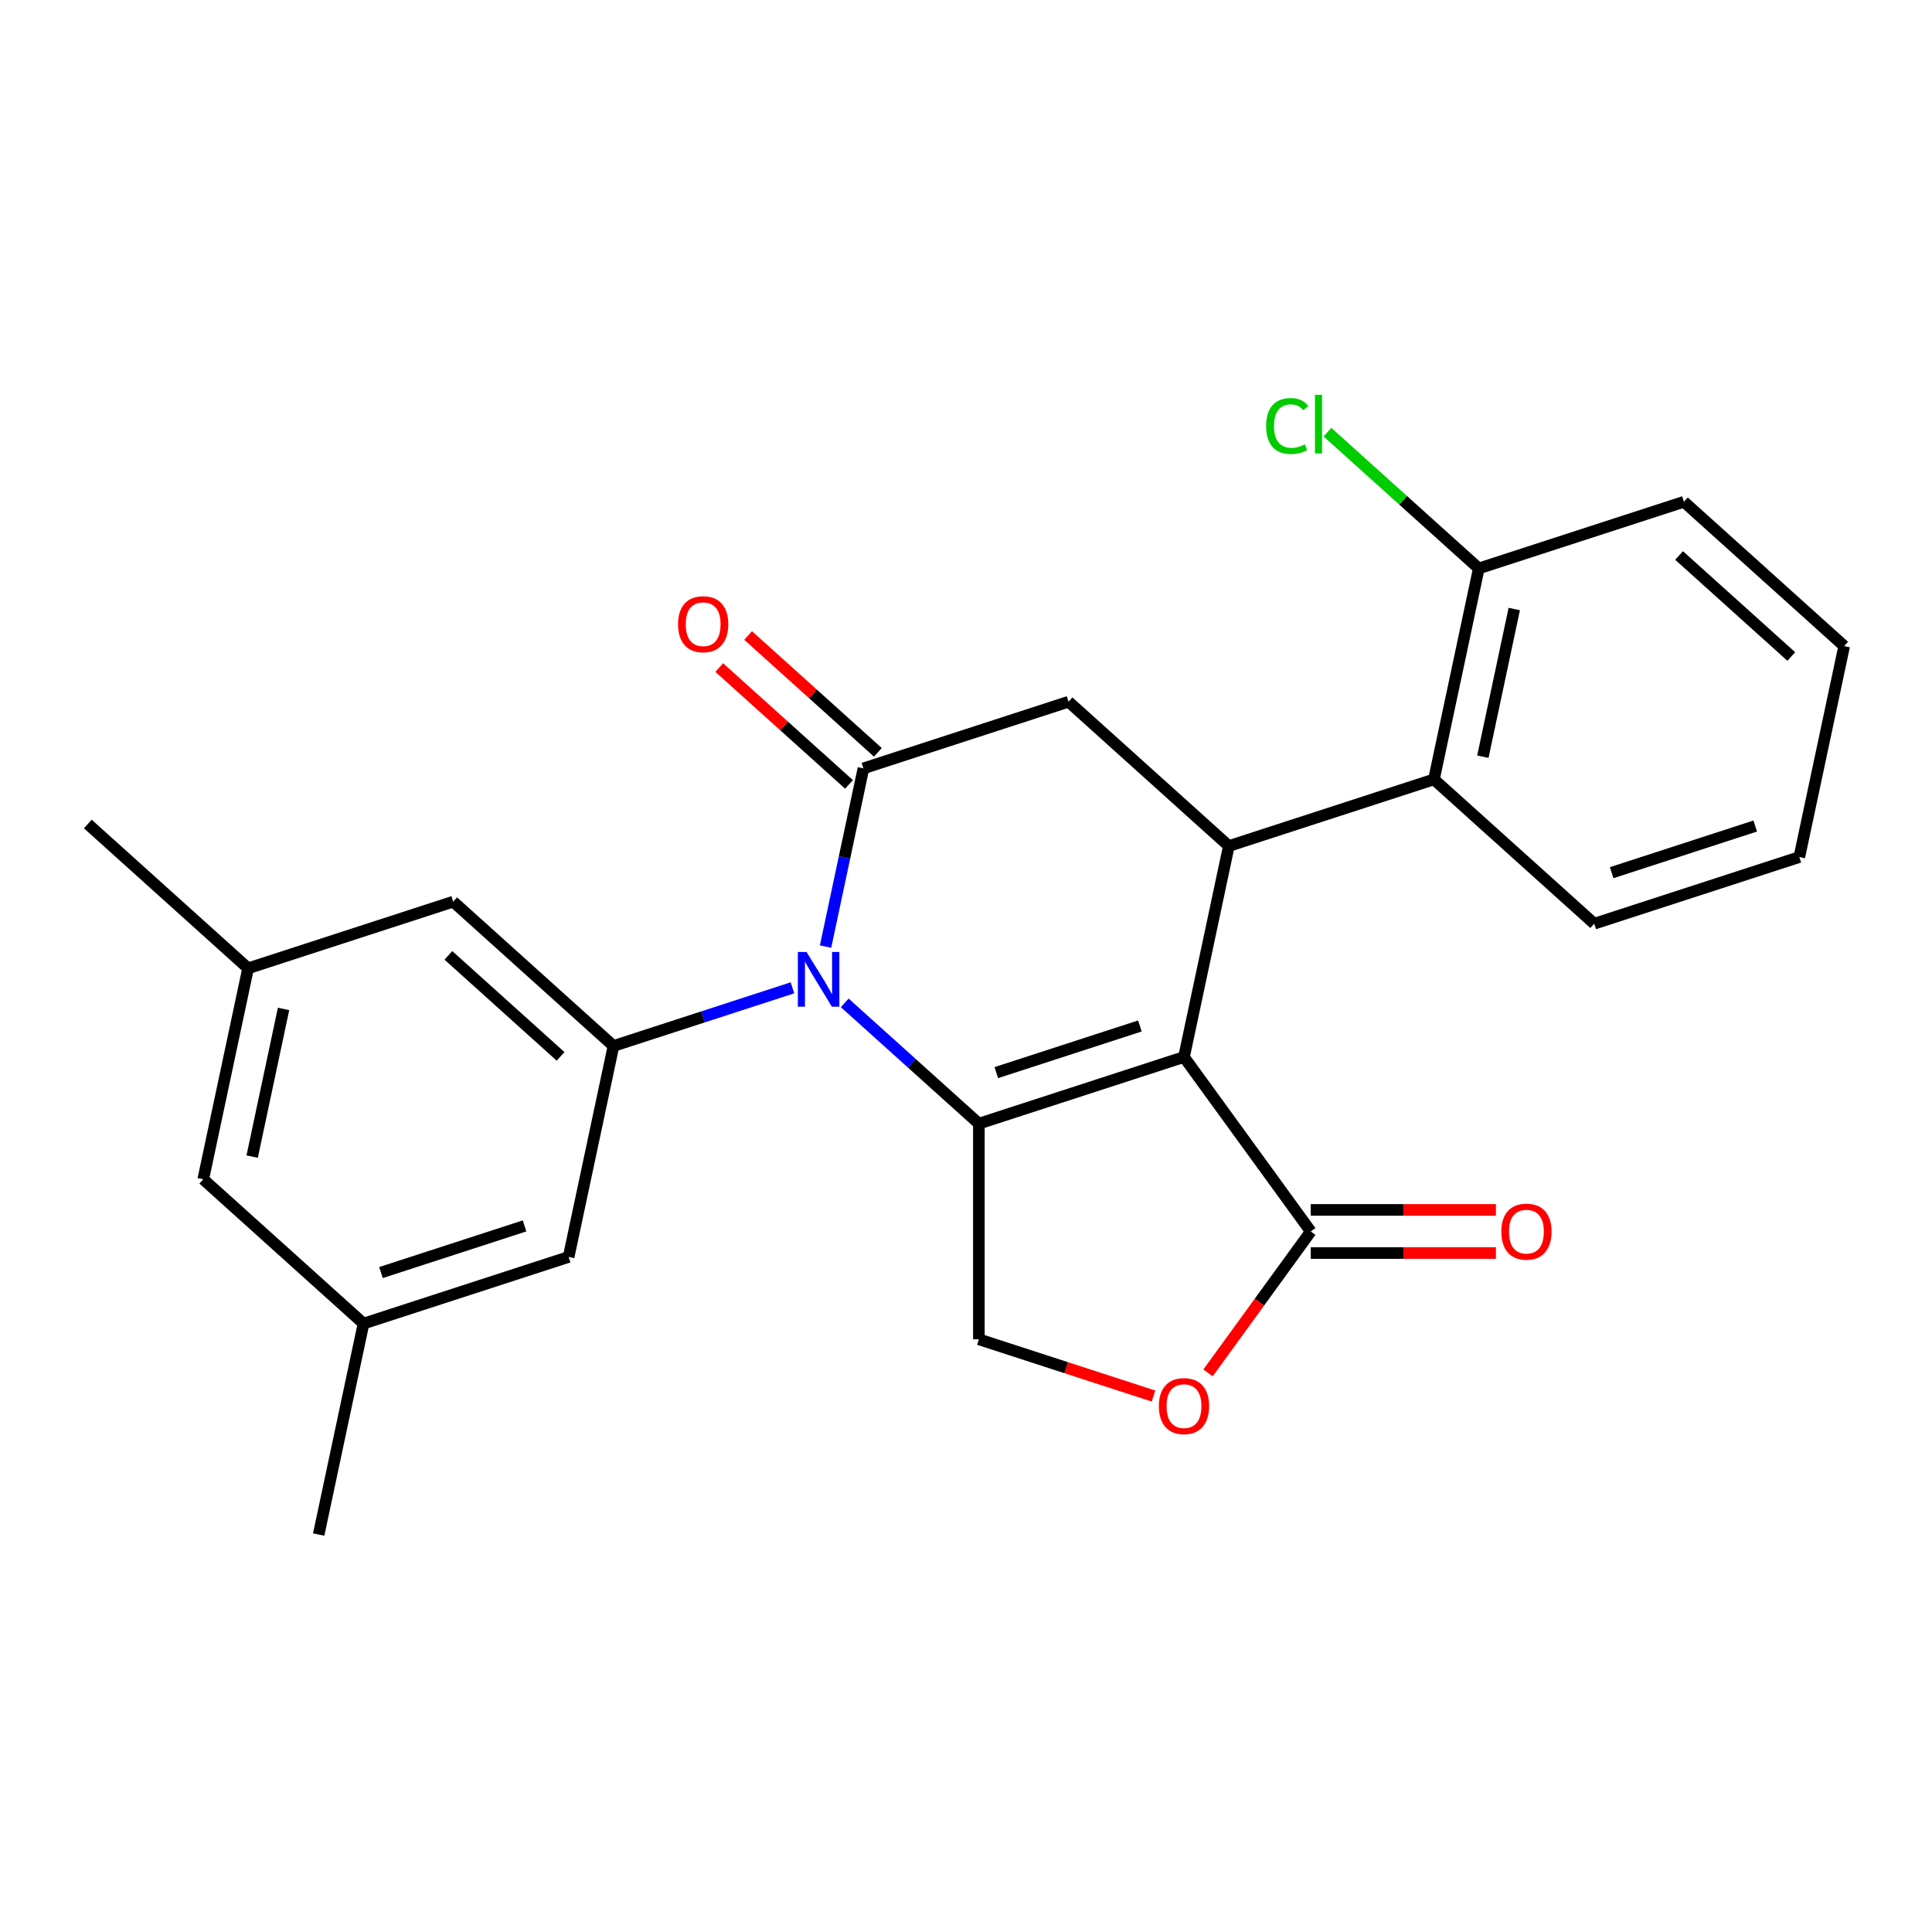 <?xml version='1.0' encoding='iso-8859-1'?>
<svg version='1.1' baseProfile='full'
              xmlns='http://www.w3.org/2000/svg'
                      xmlns:rdkit='http://www.rdkit.org/xml'
                      xmlns:xlink='http://www.w3.org/1999/xlink'
                  xml:space='preserve'
width='1000px' height='1000px' viewBox='0 0 1000 1000'>
<!-- END OF HEADER -->
<rect style='opacity:1.0;fill:#FFFFFF;stroke:none' width='1000' height='1000' x='0' y='0'> </rect>
<path class='bond-0' d='M 612.833,547.1 L 506.665,581.596' style='fill:none;fill-rule:evenodd;stroke:#000000;stroke-width:6px;stroke-linecap:butt;stroke-linejoin:miter;stroke-opacity:1' />
<path class='bond-0' d='M 590.008,531.041 L 515.691,555.188' style='fill:none;fill-rule:evenodd;stroke:#000000;stroke-width:6px;stroke-linecap:butt;stroke-linejoin:miter;stroke-opacity:1' />
<path class='bond-3' d='M 612.833,547.1 L 636.042,437.908' style='fill:none;fill-rule:evenodd;stroke:#000000;stroke-width:6px;stroke-linecap:butt;stroke-linejoin:miter;stroke-opacity:1' />
<path class='bond-4' d='M 612.833,547.1 L 678.448,637.412' style='fill:none;fill-rule:evenodd;stroke:#000000;stroke-width:6px;stroke-linecap:butt;stroke-linejoin:miter;stroke-opacity:1' />
<path class='bond-1' d='M 506.665,581.596 L 471.951,550.34' style='fill:none;fill-rule:evenodd;stroke:#000000;stroke-width:6px;stroke-linecap:butt;stroke-linejoin:miter;stroke-opacity:1' />
<path class='bond-1' d='M 471.951,550.34 L 437.237,519.083' style='fill:none;fill-rule:evenodd;stroke:#0000FF;stroke-width:6px;stroke-linecap:butt;stroke-linejoin:miter;stroke-opacity:1' />
<path class='bond-8' d='M 506.665,581.596 L 506.665,693.227' style='fill:none;fill-rule:evenodd;stroke:#000000;stroke-width:6px;stroke-linecap:butt;stroke-linejoin:miter;stroke-opacity:1' />
<path class='bond-5' d='M 410.176,511.296 L 363.857,526.346' style='fill:none;fill-rule:evenodd;stroke:#0000FF;stroke-width:6px;stroke-linecap:butt;stroke-linejoin:miter;stroke-opacity:1' />
<path class='bond-5' d='M 363.857,526.346 L 317.539,541.396' style='fill:none;fill-rule:evenodd;stroke:#000000;stroke-width:6px;stroke-linecap:butt;stroke-linejoin:miter;stroke-opacity:1' />
<path class='bond-26' d='M 427.31,489.949 L 437.113,443.829' style='fill:none;fill-rule:evenodd;stroke:#0000FF;stroke-width:6px;stroke-linecap:butt;stroke-linejoin:miter;stroke-opacity:1' />
<path class='bond-26' d='M 437.113,443.829 L 446.916,397.708' style='fill:none;fill-rule:evenodd;stroke:#000000;stroke-width:6px;stroke-linecap:butt;stroke-linejoin:miter;stroke-opacity:1' />
<path class='bond-2' d='M 446.916,397.708 L 553.084,363.212' style='fill:none;fill-rule:evenodd;stroke:#000000;stroke-width:6px;stroke-linecap:butt;stroke-linejoin:miter;stroke-opacity:1' />
<path class='bond-10' d='M 454.386,389.412 L 420.802,359.173' style='fill:none;fill-rule:evenodd;stroke:#000000;stroke-width:6px;stroke-linecap:butt;stroke-linejoin:miter;stroke-opacity:1' />
<path class='bond-10' d='M 420.802,359.173 L 387.218,328.934' style='fill:none;fill-rule:evenodd;stroke:#FF0000;stroke-width:6px;stroke-linecap:butt;stroke-linejoin:miter;stroke-opacity:1' />
<path class='bond-10' d='M 439.447,406.004 L 405.863,375.765' style='fill:none;fill-rule:evenodd;stroke:#000000;stroke-width:6px;stroke-linecap:butt;stroke-linejoin:miter;stroke-opacity:1' />
<path class='bond-10' d='M 405.863,375.765 L 372.279,345.526' style='fill:none;fill-rule:evenodd;stroke:#FF0000;stroke-width:6px;stroke-linecap:butt;stroke-linejoin:miter;stroke-opacity:1' />
<path class='bond-6' d='M 636.042,437.908 L 553.084,363.212' style='fill:none;fill-rule:evenodd;stroke:#000000;stroke-width:6px;stroke-linecap:butt;stroke-linejoin:miter;stroke-opacity:1' />
<path class='bond-9' d='M 636.042,437.908 L 742.21,403.412' style='fill:none;fill-rule:evenodd;stroke:#000000;stroke-width:6px;stroke-linecap:butt;stroke-linejoin:miter;stroke-opacity:1' />
<path class='bond-7' d='M 678.448,637.412 L 651.856,674.012' style='fill:none;fill-rule:evenodd;stroke:#000000;stroke-width:6px;stroke-linecap:butt;stroke-linejoin:miter;stroke-opacity:1' />
<path class='bond-7' d='M 651.856,674.012 L 625.264,710.613' style='fill:none;fill-rule:evenodd;stroke:#FF0000;stroke-width:6px;stroke-linecap:butt;stroke-linejoin:miter;stroke-opacity:1' />
<path class='bond-14' d='M 678.448,648.575 L 726.368,648.575' style='fill:none;fill-rule:evenodd;stroke:#000000;stroke-width:6px;stroke-linecap:butt;stroke-linejoin:miter;stroke-opacity:1' />
<path class='bond-14' d='M 726.368,648.575 L 774.289,648.575' style='fill:none;fill-rule:evenodd;stroke:#FF0000;stroke-width:6px;stroke-linecap:butt;stroke-linejoin:miter;stroke-opacity:1' />
<path class='bond-14' d='M 678.448,626.249 L 726.368,626.249' style='fill:none;fill-rule:evenodd;stroke:#000000;stroke-width:6px;stroke-linecap:butt;stroke-linejoin:miter;stroke-opacity:1' />
<path class='bond-14' d='M 726.368,626.249 L 774.289,626.249' style='fill:none;fill-rule:evenodd;stroke:#FF0000;stroke-width:6px;stroke-linecap:butt;stroke-linejoin:miter;stroke-opacity:1' />
<path class='bond-11' d='M 317.539,541.396 L 234.581,466.7' style='fill:none;fill-rule:evenodd;stroke:#000000;stroke-width:6px;stroke-linecap:butt;stroke-linejoin:miter;stroke-opacity:1' />
<path class='bond-11' d='M 290.156,546.783 L 232.085,494.496' style='fill:none;fill-rule:evenodd;stroke:#000000;stroke-width:6px;stroke-linecap:butt;stroke-linejoin:miter;stroke-opacity:1' />
<path class='bond-12' d='M 317.539,541.396 L 294.329,650.588' style='fill:none;fill-rule:evenodd;stroke:#000000;stroke-width:6px;stroke-linecap:butt;stroke-linejoin:miter;stroke-opacity:1' />
<path class='bond-25' d='M 597.042,722.593 L 551.853,707.91' style='fill:none;fill-rule:evenodd;stroke:#FF0000;stroke-width:6px;stroke-linecap:butt;stroke-linejoin:miter;stroke-opacity:1' />
<path class='bond-25' d='M 551.853,707.91 L 506.665,693.227' style='fill:none;fill-rule:evenodd;stroke:#000000;stroke-width:6px;stroke-linecap:butt;stroke-linejoin:miter;stroke-opacity:1' />
<path class='bond-13' d='M 742.21,403.412 L 765.419,294.22' style='fill:none;fill-rule:evenodd;stroke:#000000;stroke-width:6px;stroke-linecap:butt;stroke-linejoin:miter;stroke-opacity:1' />
<path class='bond-13' d='M 767.53,391.675 L 783.776,315.241' style='fill:none;fill-rule:evenodd;stroke:#000000;stroke-width:6px;stroke-linecap:butt;stroke-linejoin:miter;stroke-opacity:1' />
<path class='bond-19' d='M 742.21,403.412 L 825.168,478.108' style='fill:none;fill-rule:evenodd;stroke:#000000;stroke-width:6px;stroke-linecap:butt;stroke-linejoin:miter;stroke-opacity:1' />
<path class='bond-15' d='M 234.581,466.7 L 128.413,501.196' style='fill:none;fill-rule:evenodd;stroke:#000000;stroke-width:6px;stroke-linecap:butt;stroke-linejoin:miter;stroke-opacity:1' />
<path class='bond-16' d='M 294.329,650.588 L 188.162,685.084' style='fill:none;fill-rule:evenodd;stroke:#000000;stroke-width:6px;stroke-linecap:butt;stroke-linejoin:miter;stroke-opacity:1' />
<path class='bond-16' d='M 271.505,634.529 L 197.188,658.676' style='fill:none;fill-rule:evenodd;stroke:#000000;stroke-width:6px;stroke-linecap:butt;stroke-linejoin:miter;stroke-opacity:1' />
<path class='bond-18' d='M 765.419,294.22 L 726.256,258.957' style='fill:none;fill-rule:evenodd;stroke:#000000;stroke-width:6px;stroke-linecap:butt;stroke-linejoin:miter;stroke-opacity:1' />
<path class='bond-18' d='M 726.256,258.957 L 687.092,223.694' style='fill:none;fill-rule:evenodd;stroke:#00CC00;stroke-width:6px;stroke-linecap:butt;stroke-linejoin:miter;stroke-opacity:1' />
<path class='bond-20' d='M 765.419,294.22 L 871.587,259.724' style='fill:none;fill-rule:evenodd;stroke:#000000;stroke-width:6px;stroke-linecap:butt;stroke-linejoin:miter;stroke-opacity:1' />
<path class='bond-22' d='M 128.413,501.196 L 45.455,426.5' style='fill:none;fill-rule:evenodd;stroke:#000000;stroke-width:6px;stroke-linecap:butt;stroke-linejoin:miter;stroke-opacity:1' />
<path class='bond-28' d='M 128.413,501.196 L 105.203,610.388' style='fill:none;fill-rule:evenodd;stroke:#000000;stroke-width:6px;stroke-linecap:butt;stroke-linejoin:miter;stroke-opacity:1' />
<path class='bond-28' d='M 146.77,522.217 L 130.523,598.651' style='fill:none;fill-rule:evenodd;stroke:#000000;stroke-width:6px;stroke-linecap:butt;stroke-linejoin:miter;stroke-opacity:1' />
<path class='bond-17' d='M 188.162,685.084 L 105.203,610.388' style='fill:none;fill-rule:evenodd;stroke:#000000;stroke-width:6px;stroke-linecap:butt;stroke-linejoin:miter;stroke-opacity:1' />
<path class='bond-21' d='M 188.162,685.084 L 164.952,794.276' style='fill:none;fill-rule:evenodd;stroke:#000000;stroke-width:6px;stroke-linecap:butt;stroke-linejoin:miter;stroke-opacity:1' />
<path class='bond-23' d='M 825.168,478.108 L 931.336,443.612' style='fill:none;fill-rule:evenodd;stroke:#000000;stroke-width:6px;stroke-linecap:butt;stroke-linejoin:miter;stroke-opacity:1' />
<path class='bond-23' d='M 834.194,451.7 L 908.512,427.553' style='fill:none;fill-rule:evenodd;stroke:#000000;stroke-width:6px;stroke-linecap:butt;stroke-linejoin:miter;stroke-opacity:1' />
<path class='bond-27' d='M 871.587,259.724 L 954.545,334.42' style='fill:none;fill-rule:evenodd;stroke:#000000;stroke-width:6px;stroke-linecap:butt;stroke-linejoin:miter;stroke-opacity:1' />
<path class='bond-27' d='M 869.092,287.52 L 927.163,339.807' style='fill:none;fill-rule:evenodd;stroke:#000000;stroke-width:6px;stroke-linecap:butt;stroke-linejoin:miter;stroke-opacity:1' />
<path class='bond-24' d='M 931.336,443.612 L 954.545,334.42' style='fill:none;fill-rule:evenodd;stroke:#000000;stroke-width:6px;stroke-linecap:butt;stroke-linejoin:miter;stroke-opacity:1' />
<path  class='atom-2' d='M 417.447 492.74
L 426.727 507.74
Q 427.647 509.22, 429.127 511.9
Q 430.607 514.58, 430.687 514.74
L 430.687 492.74
L 434.447 492.74
L 434.447 521.06
L 430.567 521.06
L 420.607 504.66
Q 419.447 502.74, 418.207 500.54
Q 417.007 498.34, 416.647 497.66
L 416.647 521.06
L 412.967 521.06
L 412.967 492.74
L 417.447 492.74
' fill='#0000FF'/>
<path  class='atom-8' d='M 599.833 727.803
Q 599.833 721.003, 603.193 717.203
Q 606.553 713.403, 612.833 713.403
Q 619.113 713.403, 622.473 717.203
Q 625.833 721.003, 625.833 727.803
Q 625.833 734.683, 622.433 738.603
Q 619.033 742.483, 612.833 742.483
Q 606.593 742.483, 603.193 738.603
Q 599.833 734.723, 599.833 727.803
M 612.833 739.283
Q 617.153 739.283, 619.473 736.403
Q 621.833 733.483, 621.833 727.803
Q 621.833 722.243, 619.473 719.443
Q 617.153 716.603, 612.833 716.603
Q 608.513 716.603, 606.153 719.403
Q 603.833 722.203, 603.833 727.803
Q 603.833 733.523, 606.153 736.403
Q 608.513 739.283, 612.833 739.283
' fill='#FF0000'/>
<path  class='atom-11' d='M 350.958 323.092
Q 350.958 316.292, 354.318 312.492
Q 357.678 308.692, 363.958 308.692
Q 370.238 308.692, 373.598 312.492
Q 376.958 316.292, 376.958 323.092
Q 376.958 329.972, 373.558 333.892
Q 370.158 337.772, 363.958 337.772
Q 357.718 337.772, 354.318 333.892
Q 350.958 330.012, 350.958 323.092
M 363.958 334.572
Q 368.278 334.572, 370.598 331.692
Q 372.958 328.772, 372.958 323.092
Q 372.958 317.532, 370.598 314.732
Q 368.278 311.892, 363.958 311.892
Q 359.638 311.892, 357.278 314.692
Q 354.958 317.492, 354.958 323.092
Q 354.958 328.812, 357.278 331.692
Q 359.638 334.572, 363.958 334.572
' fill='#FF0000'/>
<path  class='atom-15' d='M 777.079 637.492
Q 777.079 630.692, 780.439 626.892
Q 783.799 623.092, 790.079 623.092
Q 796.359 623.092, 799.719 626.892
Q 803.079 630.692, 803.079 637.492
Q 803.079 644.372, 799.679 648.292
Q 796.279 652.172, 790.079 652.172
Q 783.839 652.172, 780.439 648.292
Q 777.079 644.412, 777.079 637.492
M 790.079 648.972
Q 794.399 648.972, 796.719 646.092
Q 799.079 643.172, 799.079 637.492
Q 799.079 631.932, 796.719 629.132
Q 794.399 626.292, 790.079 626.292
Q 785.759 626.292, 783.399 629.092
Q 781.079 631.892, 781.079 637.492
Q 781.079 643.212, 783.399 646.092
Q 785.759 648.972, 790.079 648.972
' fill='#FF0000'/>
<path  class='atom-19' d='M 655.341 220.504
Q 655.341 213.464, 658.621 209.784
Q 661.941 206.064, 668.221 206.064
Q 674.061 206.064, 677.181 210.184
L 674.541 212.344
Q 672.261 209.344, 668.221 209.344
Q 663.941 209.344, 661.661 212.224
Q 659.421 215.064, 659.421 220.504
Q 659.421 226.104, 661.741 228.984
Q 664.101 231.864, 668.661 231.864
Q 671.781 231.864, 675.421 229.984
L 676.541 232.984
Q 675.061 233.944, 672.821 234.504
Q 670.581 235.064, 668.101 235.064
Q 661.941 235.064, 658.621 231.304
Q 655.341 227.544, 655.341 220.504
' fill='#00CC00'/>
<path  class='atom-19' d='M 680.621 204.344
L 684.301 204.344
L 684.301 234.704
L 680.621 234.704
L 680.621 204.344
' fill='#00CC00'/>
</svg>
